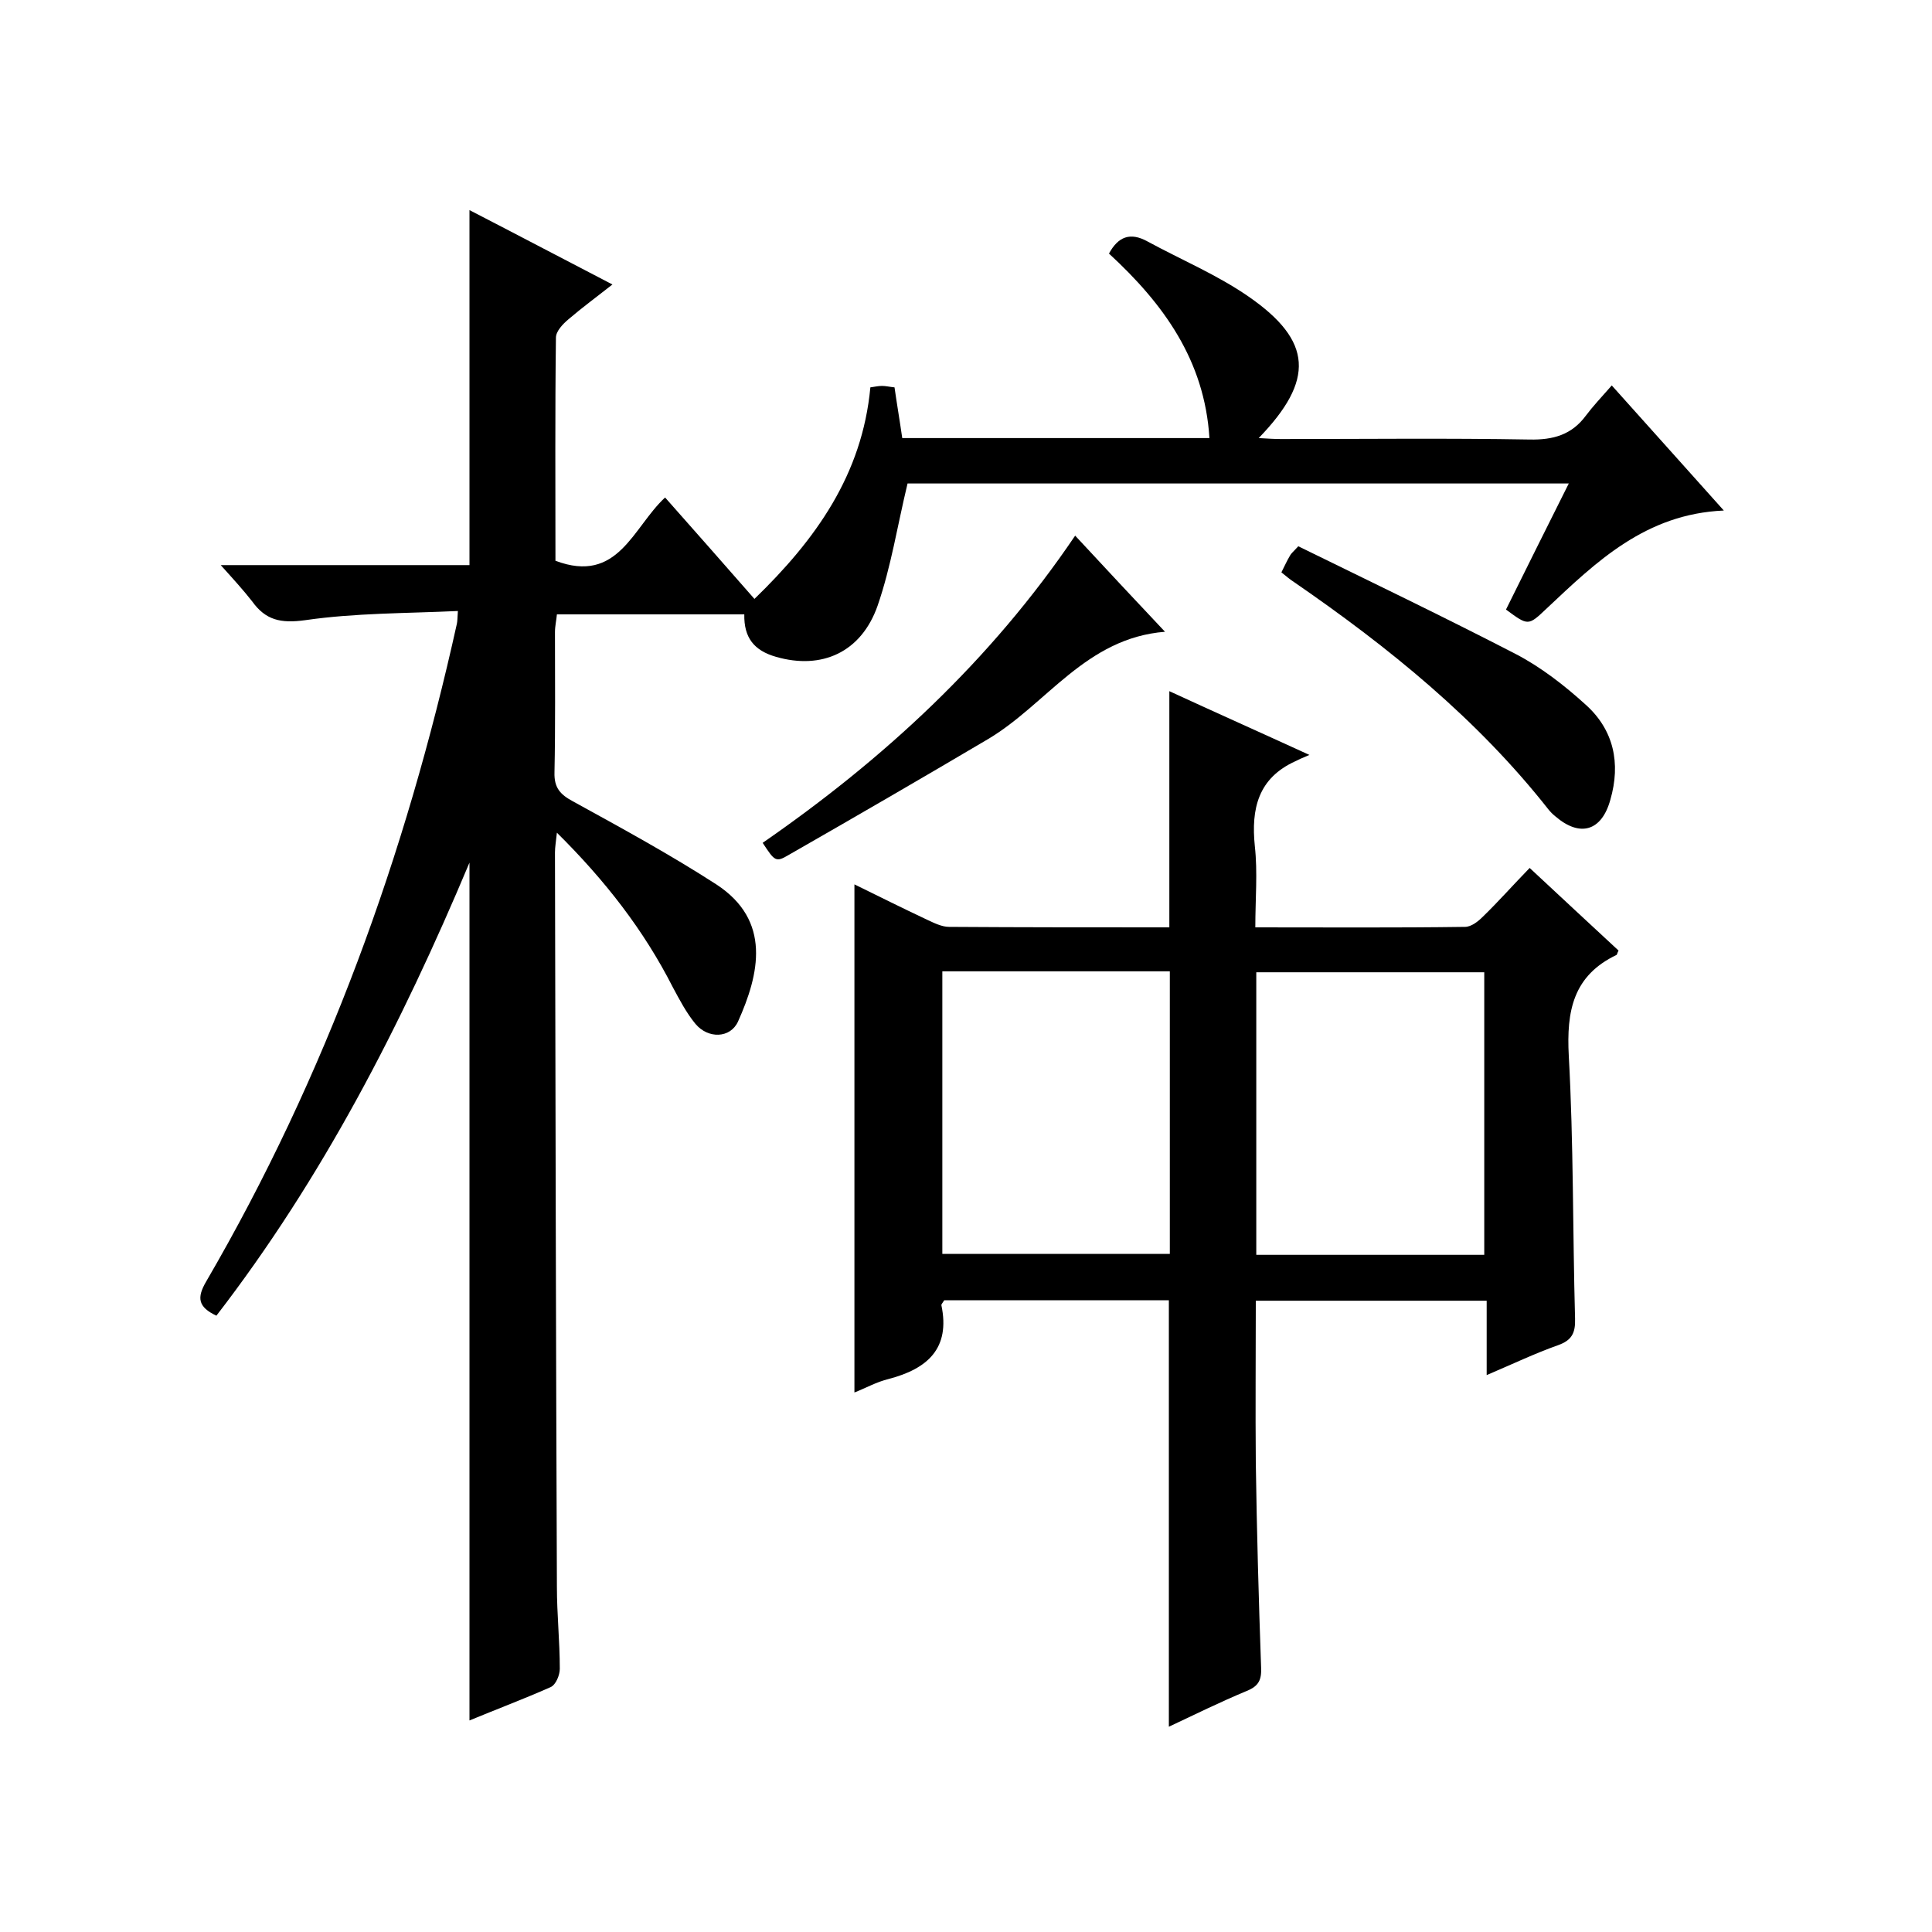 <svg enable-background="new 0 0 400 400" viewBox="0 0 400 400" xmlns="http://www.w3.org/2000/svg"><path d="m97.2 356.2c0-59.1 0-117.7 0-177.6-14.2 33.8-30.5 65.4-52.4 93.8-3.8-1.8-4.1-3.7-2.1-7.1 24.8-42.6 41.3-88.3 51.9-136.2.1-.5.1-1 .2-2.6-10.7.5-21.3.4-31.6 1.9-5.1.7-8.2 0-11-3.9-1.8-2.3-3.8-4.5-6.5-7.5h51.5c0-24.6 0-48.7 0-73.5 9.7 5 19.2 10 29.6 15.4-3.3 2.6-6.3 4.8-9.1 7.2-1.2 1-2.6 2.5-2.6 3.8-.2 15.5-.1 30.9-.1 46.2 13 4.9 16-6.9 22.7-13.1 6.1 6.9 12.3 13.9 18.5 21 12.7-12.3 22.3-25.7 24-43.8.8-.1 1.6-.3 2.4-.3s1.6.2 2.6.3c.5 3.5 1.1 7 1.6 10.5h63.6c-1-16.1-9.5-27.8-20.8-38.2 1.9-3.5 4.4-4.5 8-2.5 7 3.8 14.4 6.9 20.9 11.4 13.3 9.2 13.7 17.3 2.1 29.3 1.8.1 3.2.2 4.6.2 17.2 0 34.4-.2 51.5.1 4.9.1 8.7-1 11.6-4.9 1.5-2 3.2-3.8 5.4-6.3 8 8.9 15.3 17.1 23.2 25.9-16.2.7-26.4 10.6-36.7 20.3-3.8 3.6-3.8 3.6-8.4.2 4.2-8.5 8.5-17.1 13-26.1-46.4 0-92 0-136.9 0-2.1 8.7-3.4 17.2-6.2 25.3-3.4 9.7-11.6 13.3-21 10.6-4.6-1.3-6.7-4-6.6-8.8-12.8 0-25.6 0-38.8 0-.1 1.2-.4 2.4-.4 3.7 0 9.7.1 19.3-.1 29-.1 3.2 1.2 4.6 3.8 6 10 5.5 20.1 11 29.7 17.2 11.5 7.5 8.9 18.6 4.5 28.4-1.6 3.5-6.2 3.6-8.8.5-1.9-2.3-3.3-5-4.7-7.6-6-11.8-14-22.1-24-32-.2 1.9-.4 3-.4 4.1.1 50.7.2 101.3.4 152 0 5.7.6 11.3.6 17 0 1.3-.8 3.3-1.9 3.8-5.4 2.4-11 4.5-16.8 6.9z"/><path d="m242 269.2c-15.7 0-31.1 0-46.5 0-.3.5-.6.8-.6 1 1.9 9-2.9 13.2-10.9 15.3-2.5.6-4.8 1.9-7.1 2.8 0-35.1 0-69.9 0-105.2 4.9 2.4 9.9 4.9 15 7.3 1.5.7 3.1 1.5 4.6 1.5 15.2.1 30.3.1 45.6.1 0-16.4 0-32.5 0-48.9 9.1 4.2 18.3 8.3 29 13.2-1.7.7-2.3 1-2.9 1.3-7.7 3.5-9.2 9.8-8.4 17.6.6 5.4.1 10.9.1 16.8 14.8 0 29.1.1 43.4-.1 1.3 0 2.7-1.1 3.7-2.1 3.2-3.1 6.2-6.5 9.7-10.1 6.4 6 12.5 11.6 18.4 17.1-.3.6-.3.8-.4.9-9 4.3-10.4 11.6-9.9 20.9 1 18.1.8 36.3 1.3 54.4.1 3-.7 4.5-3.5 5.5-4.8 1.7-9.4 3.9-14.8 6.2 0-5.6 0-10.4 0-15.4-16.1 0-31.7 0-47.8 0 0 11.3-.1 22.4 0 33.5.2 14.2.6 28.3 1.1 42.5.1 2.5-.5 3.8-3 4.8-5.5 2.3-10.8 4.9-16.1 7.4 0-29.6 0-58.8 0-88.3zm-46.9-68.1v58.5h47.1c0-19.7 0-39.1 0-58.5-15.8 0-31.3 0-47.1 0zm65 58.7h47.2c0-19.6 0-39 0-58.5-15.9 0-31.5 0-47.2 0z"/><path d="m265.3 118.5c.7-1.4 1.2-2.5 1.8-3.5.2-.4.6-.7 1.7-1.9 14.9 7.3 30.1 14.6 45 22.3 5.2 2.7 10.1 6.5 14.5 10.5 5.8 5.2 7.3 12.1 5.1 19.7-1.8 6.5-6.3 7.8-11.4 3.4-.5-.4-1-.9-1.4-1.4-14.8-18.8-33.1-33.6-52.7-47.1-.8-.5-1.6-1.2-2.6-2z"/><path d="m222.6 110.9c6.3 6.8 12.2 13.1 18.6 19.9-16.4 1.3-24.5 15-36.6 22.2-13.7 8.1-27.5 16.1-41.3 24-2.7 1.6-2.9 1.3-5.4-2.5 25-17.3 47.2-37.7 64.7-63.6z"/></svg>